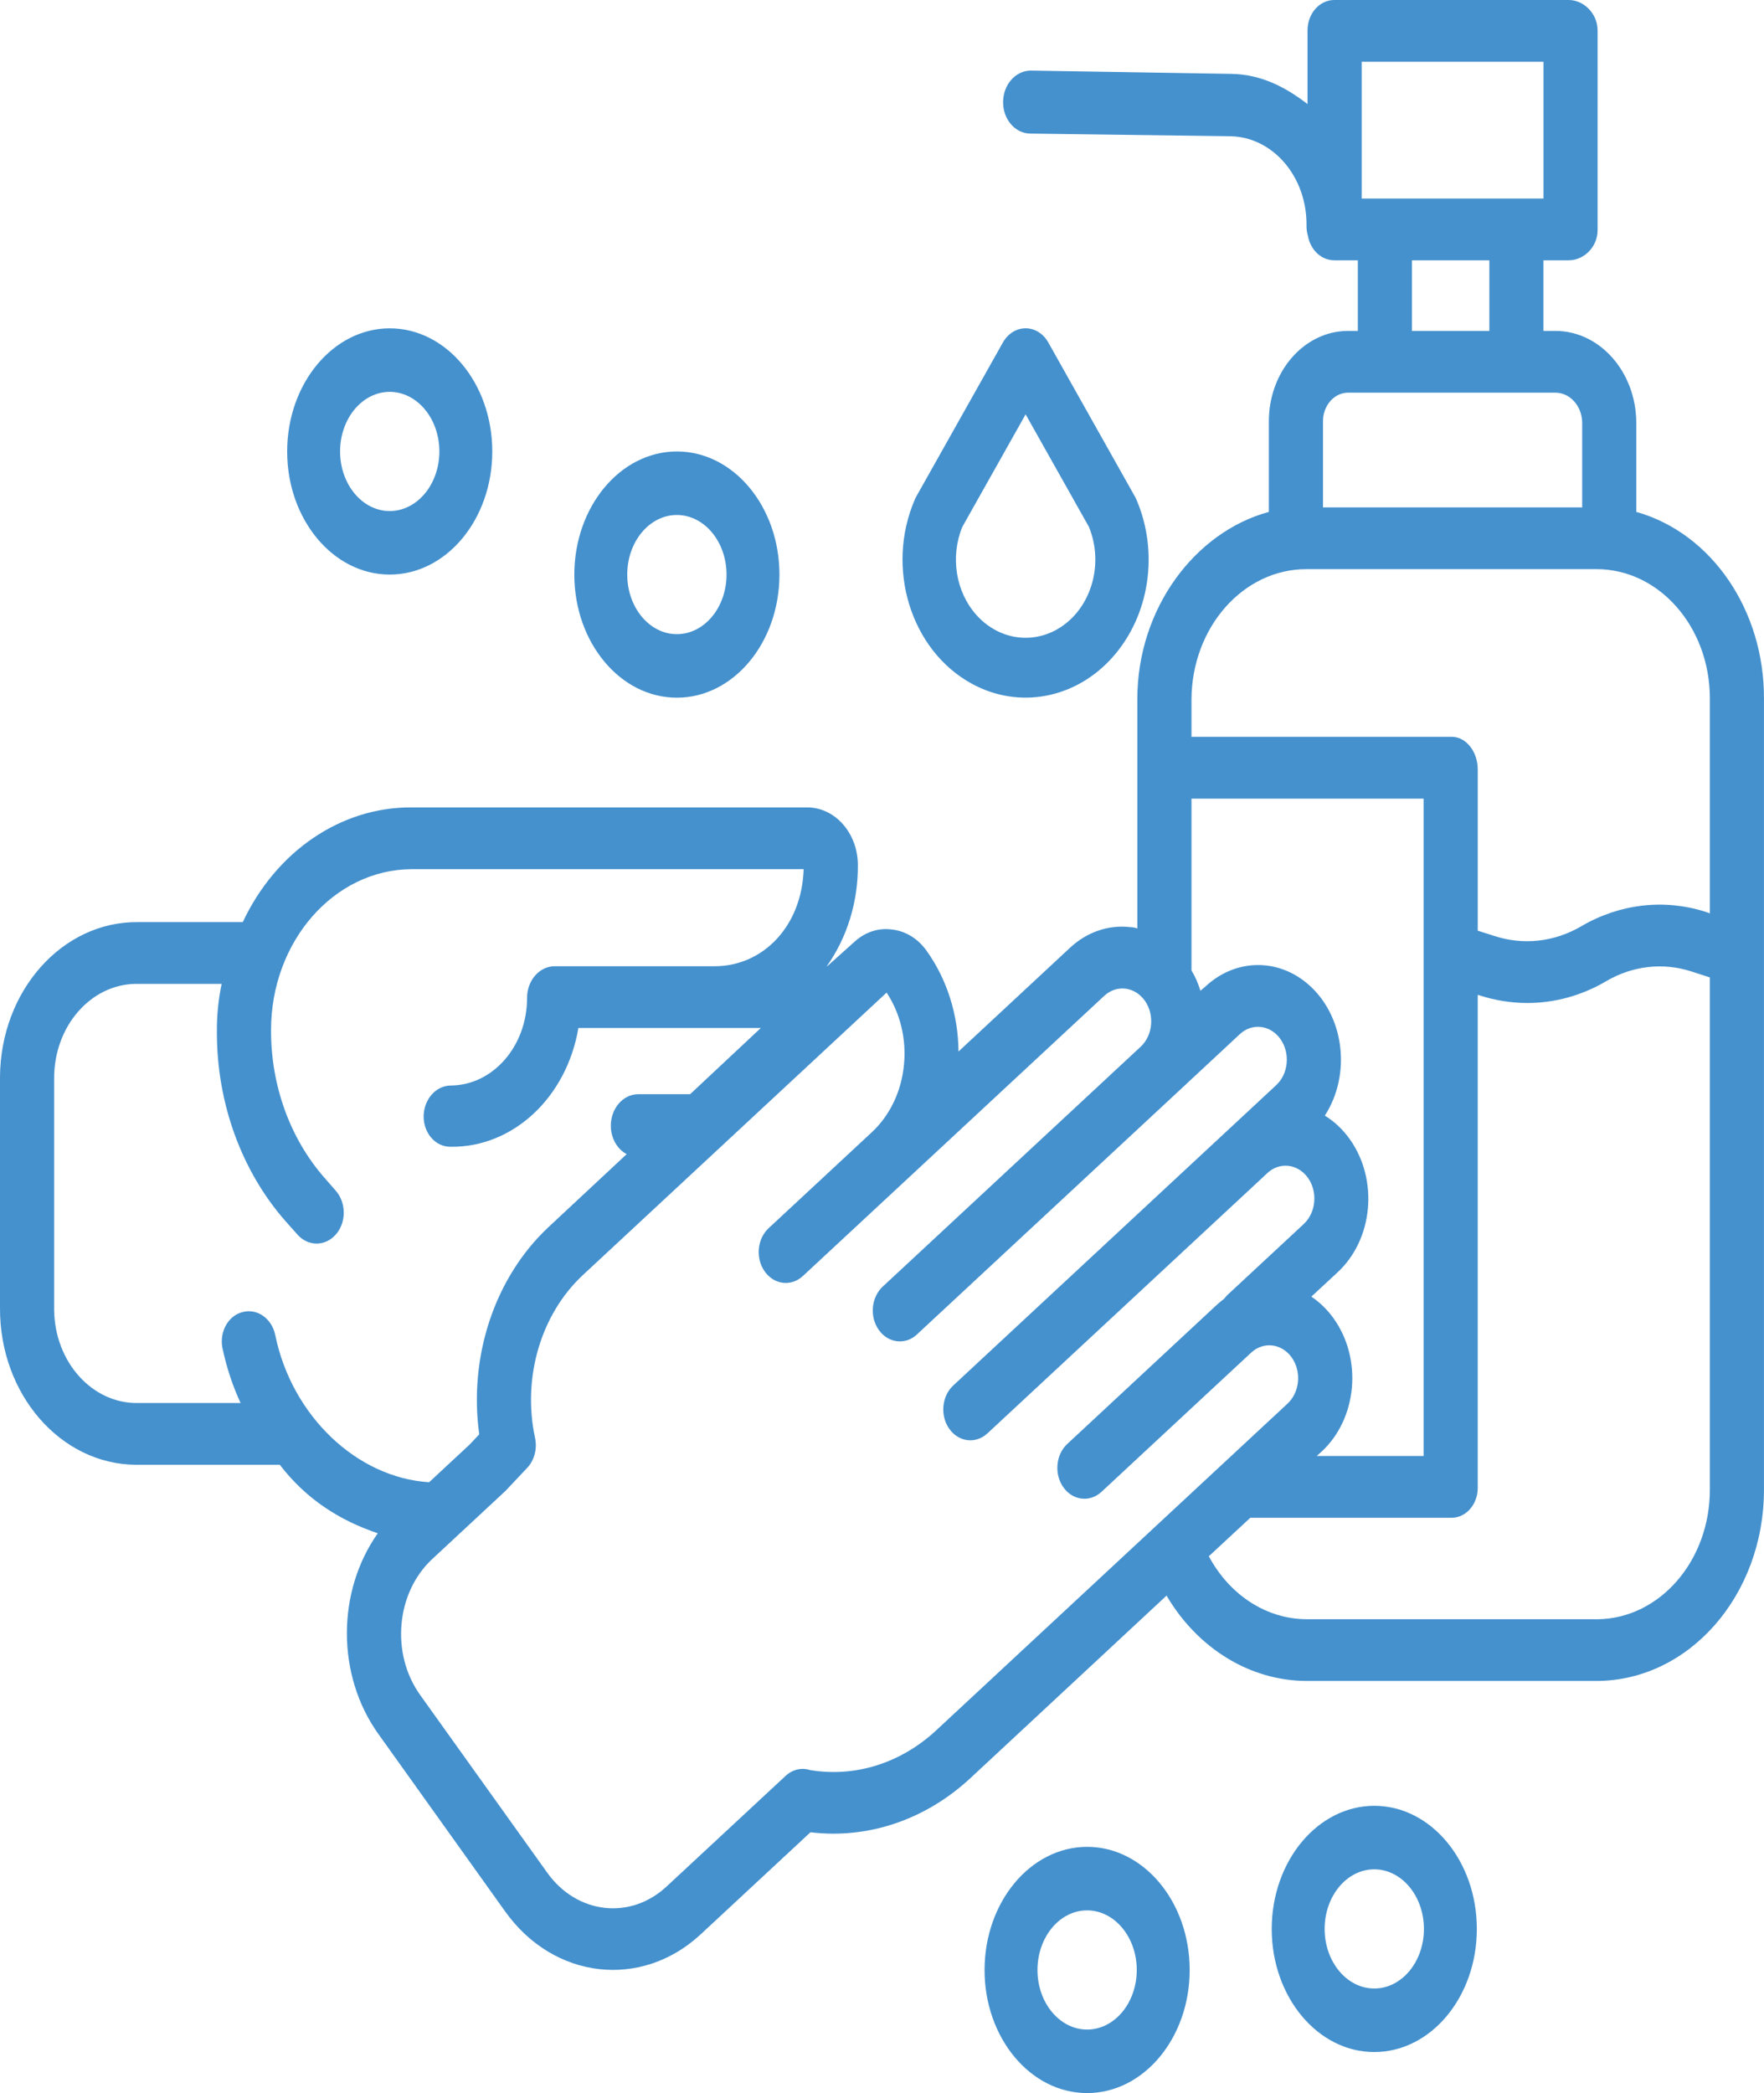 <svg xmlns="http://www.w3.org/2000/svg" width="43" height="51" viewBox="0 0 43 51">
    <g fill="none" fill-rule="evenodd">
        <g fill="#4591CE">
            <g>
                <path d="M1.32 26.282c-.008-1.265.885-2.3 1.995-2.309h2.088c-.08.382-.12.774-.116 1.167-.005 1.738.603 3.406 1.686 4.63l.278.312c.259.293.678.292.936-.003s.256-.773-.003-1.067l-.277-.317c-.836-.953-1.304-2.246-1.3-3.594 0-2.16 1.532-3.912 3.426-3.923h9.557c-.043 1.398-.998 2.365-2.166 2.365h-3.916c-.369.01-.662.355-.66.775-.001 1.173-.832 2.126-1.861 2.132-.365.003-.66.342-.66.758.001.407.292.735.648.734h.012c1.515.02 2.825-1.198 3.112-2.894h4.447l-1.723 1.613H15.55c-.372.007-.667.358-.66.781.004.293.154.557.386.68L13.37 29.9c-1.307 1.223-1.95 3.144-1.688 5.049l-.232.247-.989.92c-1.755-.107-3.348-1.612-3.751-3.585-.083-.404-.438-.655-.793-.562-.347.083-.569.471-.497.866l.004.018c.098.464.246.911.44 1.333H3.358c-1.112.015-2.024-1-2.038-2.267v-5.637zm20.717-.358c-.056.652-.34 1.252-.786 1.665l-2.51 2.333c-.285.26-.33.734-.1 1.058.228.324.643.375.927.114l.007-.006 2.51-2.332 4.831-4.49c.3-.28.743-.229.989.114.244.343.2.846-.101 1.126l-6.283 5.84c-.283.26-.329.734-.1 1.058.229.324.644.375.928.115.002-.002.005-.004.006-.007l6.284-5.84 1.583-1.473c.3-.28.743-.227.988.115.245.343.2.847-.1 1.126l-1.056.982-1.584 1.472-5.227 4.859c-.285.258-.333.732-.106 1.057.227.326.642.38.928.12l.012-.011 6.725-6.25.086-.081c.298-.282.74-.236.99.104.247.34.207.844-.092 1.127l-.01.01-1.849 1.718c-.032.03-.062.064-.088.1-.061.045-.12.094-.176.145L26.02 35.18c-.284.26-.328.734-.1 1.058.228.324.644.375.928.114l.007-.006 3.642-3.386c.301-.28.744-.228.989.114.245.343.2.848-.101 1.127l-8.563 7.96c-.861.8-1.977 1.152-3.077.968-.206-.066-.428-.013-.595.142l-2.904 2.698c-.884.82-2.184.67-2.905-.337l-3.1-4.333c-.72-1.008-.588-2.49.296-3.312l1.763-1.639c.012-.01.022-.022.033-.032l.517-.549c.176-.186.25-.466.192-.732-.313-1.466.139-3.007 1.163-3.964l7.407-6.885c.33.497.483 1.12.425 1.739zm9.818-12.056h7.061c1.525-.002 2.762 1.405 2.764 3.143v5.244l-.102-.037c-1.014-.323-2.099-.197-3.035.353-.653.381-1.409.466-2.114.235l-.407-.129v-3.932c0-.415-.272-.792-.636-.792h-6.342v-.918c.012-1.757 1.268-3.174 2.81-3.167zm.991-4.3h5.078c.346.005.628.316.644.71v2.085H32.25v-2.084c-.007-.384.26-.701.596-.711zm1.572-1.505h1.887v-1.72h-1.887v1.72zm-1.225-3.225h4.432V1.505h-4.432v3.333zm-.684 27.286c-.152-.212-.336-.391-.543-.53l.644-.597c.865-.804.996-2.254.292-3.241-.167-.234-.374-.43-.607-.573.661-1.025.468-2.468-.432-3.222-.743-.622-1.761-.592-2.475.073l-.126.107c-.053-.176-.126-.343-.218-.496V19.46h5.658v16.017h-2.605l.123-.111c.865-.804.995-2.254.29-3.24v-.001zm6.407 7.33h-7.061c-.977-.002-1.88-.584-2.388-1.534l1.011-.938h4.908c.35 0 .636-.326.636-.727V24.242l.047.012c.378.122.77.185 1.163.185.667 0 1.324-.181 1.918-.529.639-.377 1.38-.464 2.073-.242l.457.148V36.28c.01 1.742-1.22 3.163-2.747 3.175h-.017zM3.358 35.69H6.82c.659.86 1.486 1.365 2.389 1.67-1.007 1.427-1.004 3.461.009 4.883l3.099 4.336c1.181 1.65 3.312 1.898 4.762.554l2.677-2.488c1.402.17 2.806-.304 3.899-1.319l4.781-4.447c.765 1.298 2.046 2.077 3.418 2.079h7.061c2.258-.002 4.086-2.09 4.084-4.664V17.035c.014-2.158-1.273-4.045-3.112-4.562v-2.194c-.016-1.225-.89-2.21-1.964-2.216h-.299v-1.72h.617c.364 0 .703-.321.703-.737V.744c0-.415-.34-.744-.703-.744H32.53c-.36-.004-.654.325-.657.736v1.8c-.566-.437-1.159-.724-1.853-.736l-4.9-.08h-.008c-.365.01-.657.348-.66.765-.004.417.287.761.653.77L30 3.32c1.037.022 1.864.997 1.848 2.18-.001.082.01.163.033.24.061.353.333.605.648.603h.57v1.72h-.253c-1.065.01-1.922 1.001-1.916 2.216v2.194c-1.792.485-3.206 2.345-3.206 4.562v5.587c-.055-.019-.112-.03-.169-.031-.532-.064-1.065.12-1.478.508l-2.712 2.522c-.007-.897-.283-1.766-.782-2.46-.207-.29-.508-.475-.835-.512-.324-.047-.65.057-.907.288l-.677.606h-.01c.495-.696.764-1.567.758-2.464-.001-.778-.556-1.407-1.238-1.406h-9.641c-1.72-.01-3.303 1.066-4.115 2.795h-2.56C1.518 22.452.015 24.14 0 26.238V31.874c-.008 2.1 1.478 3.809 3.32 3.817h.038z" transform="translate(-225 -5004) translate(225 5004)"/>
                <path d="M23.8 14.983c-.504-.565-.64-1.42-.342-2.145l1.543-2.742 1.543 2.742c.392.956.02 2.087-.832 2.527-.645.334-1.409.182-1.912-.382zm3.321 1.03c.904-1.013 1.136-2.556.578-3.846-.01-.025-.022-.048-.035-.07L25.551 8.34c-.192-.341-.593-.444-.897-.228-.082.057-.152.136-.204.228l-2.113 3.756c-.013.022-.025.046-.035.07-.724 1.672-.101 3.684 1.39 4.495 1.149.626 2.526.366 3.43-.648zM17.71 14c0 .802-.542 1.452-1.21 1.452-.668 0-1.21-.65-1.21-1.452 0-.802.542-1.452 1.21-1.452.667.001 1.21.65 1.21 1.452M14 14c0 1.657 1.12 3 2.5 3s2.5-1.342 2.5-3c0-1.657-1.12-3-2.5-3-1.38.002-2.498 1.344-2.5 3M10.71 11c0 .802-.542 1.452-1.21 1.452-.668 0-1.21-.65-1.21-1.452 0-.802.542-1.452 1.21-1.452.668.001 1.21.65 1.21 1.452M7 11c0 1.657 1.12 3 2.5 3s2.5-1.342 2.5-3c0-1.657-1.12-3-2.5-3-1.38.002-2.498 1.344-2.5 3M27.71 48c0 .802-.542 1.452-1.21 1.452-.668 0-1.21-.65-1.21-1.451 0-.803.542-1.453 1.21-1.453.667.001 1.21.65 1.21 1.452M24 48c0 1.658 1.12 3 2.5 3s2.5-1.342 2.5-3c0-1.657-1.12-3-2.5-3-1.38.002-2.498 1.344-2.5 3M34.71 47c0 .802-.542 1.452-1.21 1.452-.668 0-1.21-.65-1.21-1.452 0-.802.542-1.452 1.21-1.452.667.001 1.21.65 1.21 1.452M31 47c0 1.657 1.12 3 2.5 3s2.5-1.342 2.5-3c0-1.657-1.12-3-2.5-3-1.38.002-2.498 1.344-2.5 3" transform="translate(-225 -5004) translate(225 5004)"/>
            </g>
        </g>
    </g>
</svg>
